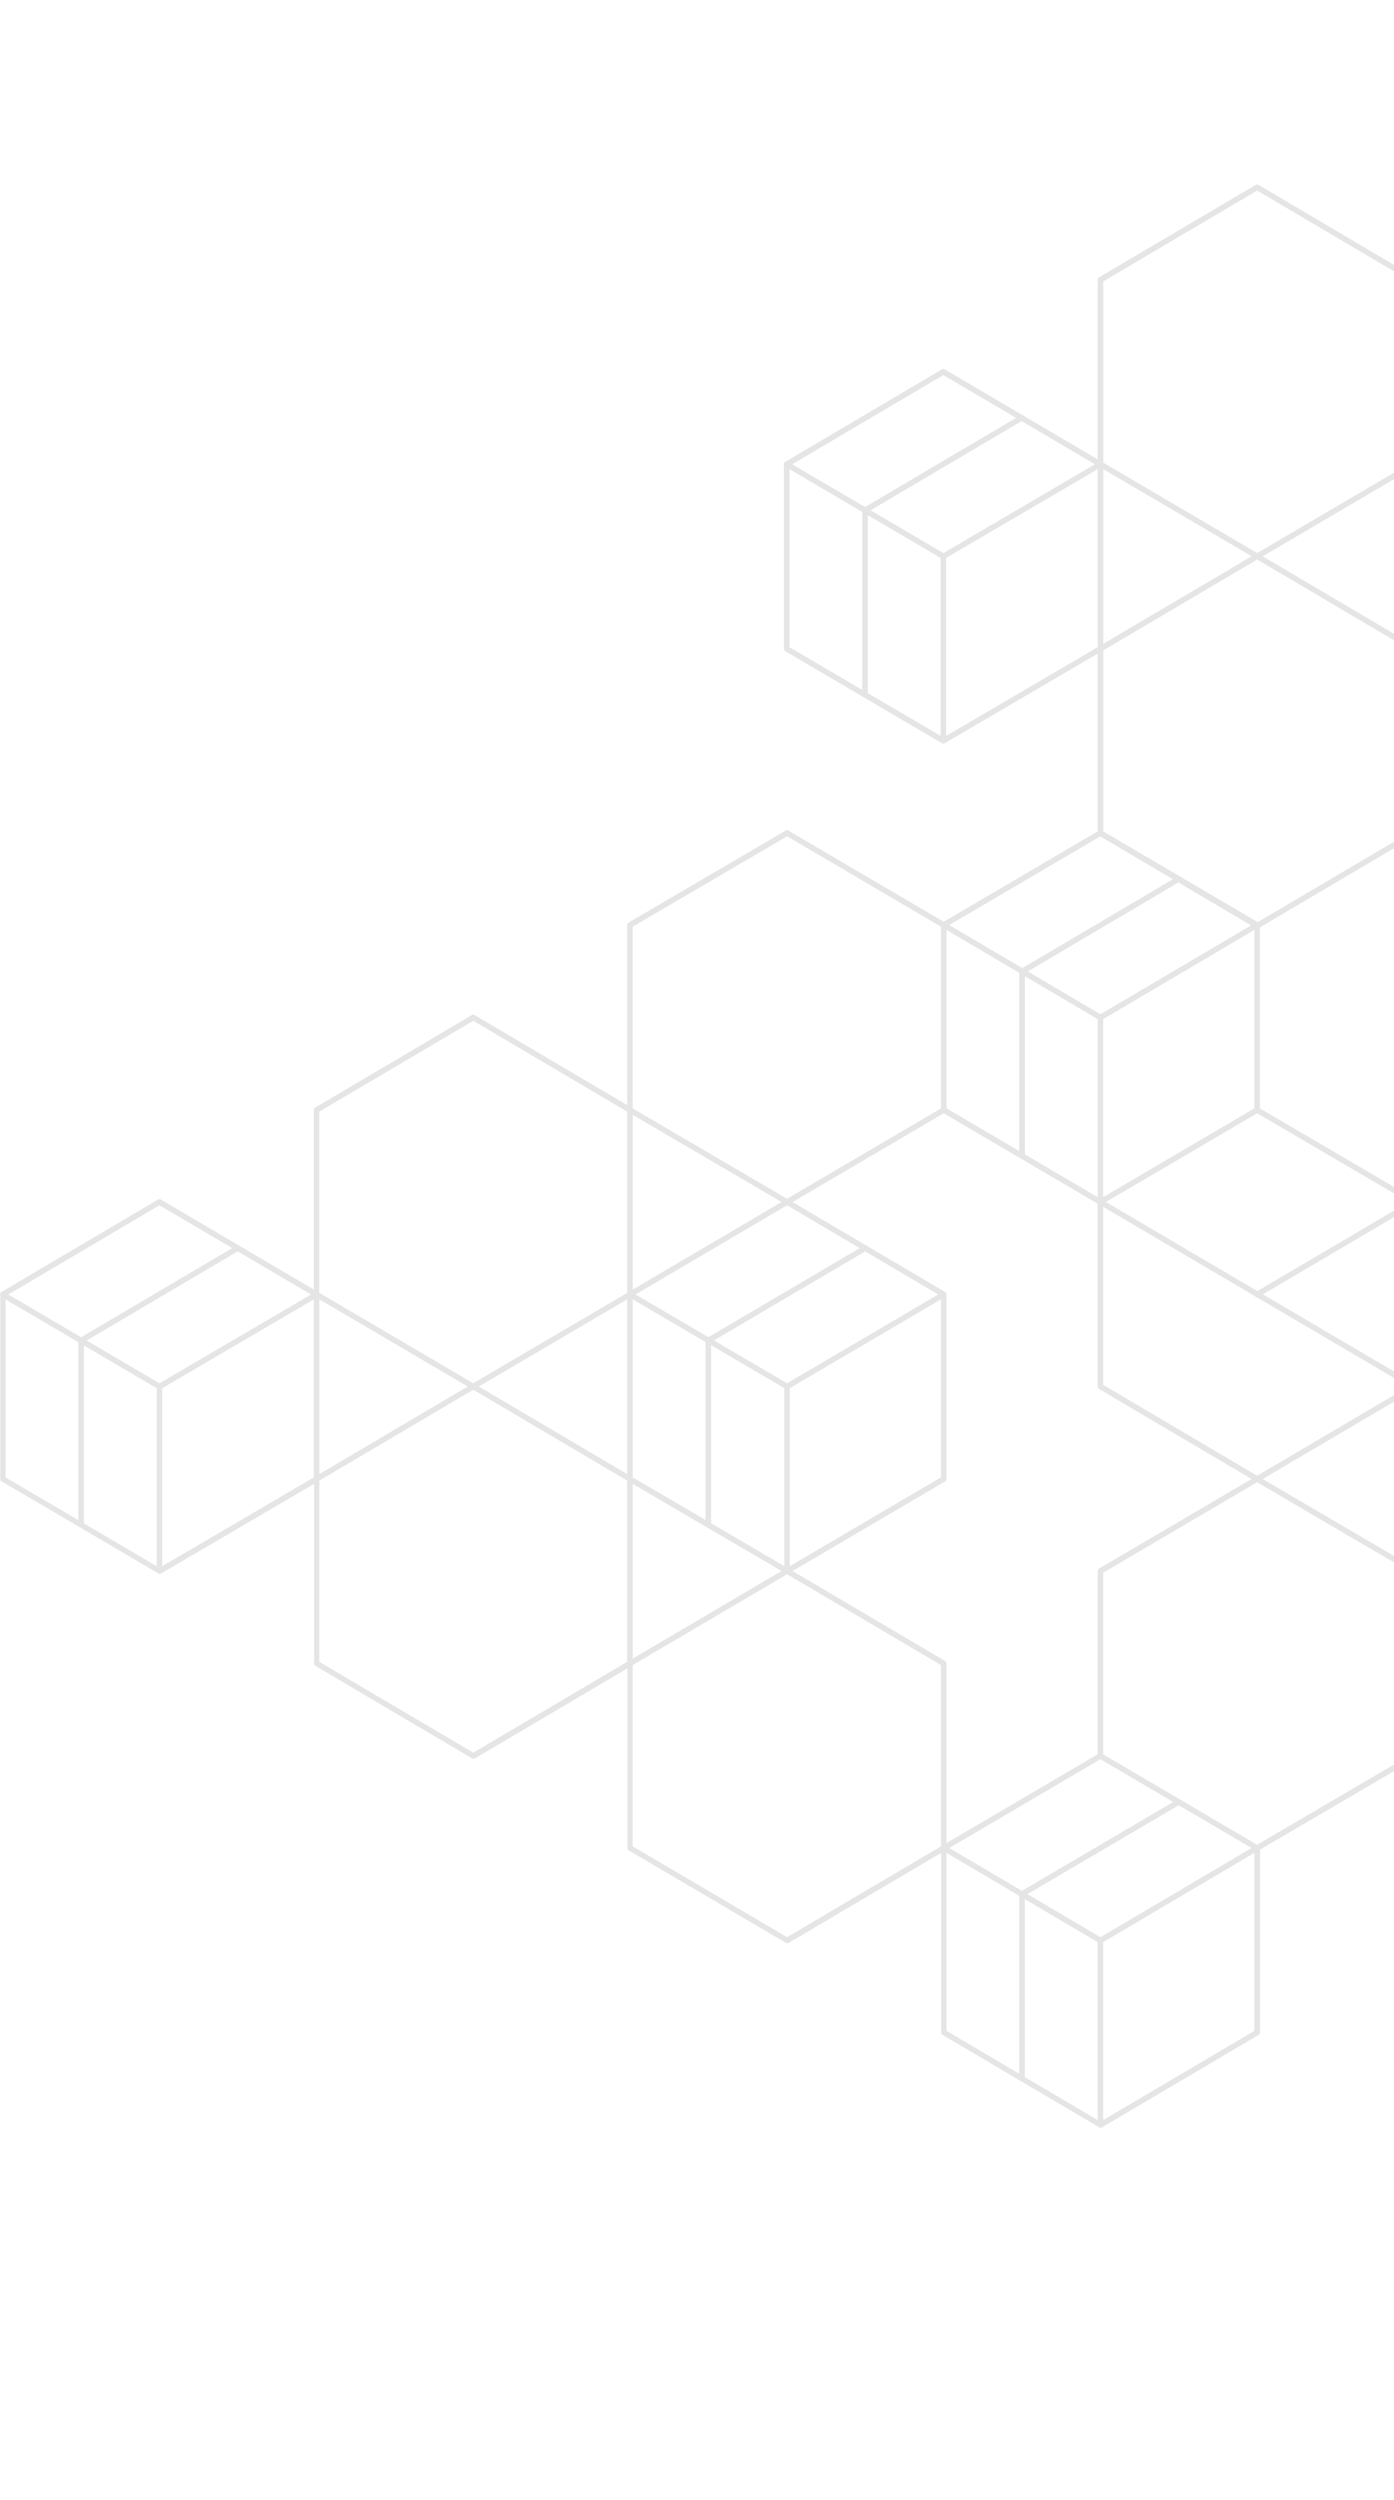 <svg width="387" height="694" viewBox="0 0 387 694" fill="none" xmlns="http://www.w3.org/2000/svg">
<path d="M-0 359.332C-0 359.332 -0 359.321 -0 359.317C-0 359.259 0.007 359.206 0.023 359.152C0.023 359.144 0.023 359.14 0.023 359.132C0.023 359.129 0.026 359.121 0.03 359.117C0.03 359.109 0.034 359.105 0.038 359.098C0.049 359.055 0.068 359.013 0.087 358.975C0.091 358.963 0.094 358.951 0.102 358.94C0.106 358.932 0.113 358.925 0.117 358.917C0.132 358.894 0.147 358.874 0.162 358.851C0.177 358.832 0.193 358.813 0.208 358.794C0.211 358.79 0.215 358.782 0.223 358.778C0.234 358.767 0.249 358.755 0.26 358.744C0.279 358.724 0.302 358.709 0.321 358.69C0.336 358.678 0.347 358.671 0.362 358.663C0.37 358.659 0.374 358.651 0.381 358.647L43.88 332.979C43.88 332.979 43.895 332.971 43.903 332.968C43.925 332.956 43.952 332.945 43.978 332.933C44.001 332.925 44.023 332.914 44.046 332.906C44.069 332.898 44.091 332.894 44.114 332.891C44.14 332.887 44.167 332.879 44.193 332.875C44.216 332.875 44.235 332.875 44.257 332.875C44.284 332.875 44.314 332.875 44.341 332.875C44.363 332.875 44.386 332.883 44.405 332.887C44.431 332.891 44.458 332.898 44.484 332.906C44.503 332.914 44.526 332.921 44.545 332.929C44.571 332.941 44.601 332.952 44.628 332.968C44.635 332.971 44.643 332.971 44.65 332.979L66.231 345.68C66.345 345.715 66.447 345.777 66.537 345.861L87.121 357.974V308.119V308.111C87.121 308.05 87.129 307.992 87.144 307.938C87.148 307.923 87.155 307.904 87.159 307.888C87.171 307.846 87.189 307.804 87.208 307.765C87.216 307.75 87.224 307.73 87.235 307.715C87.261 307.669 87.295 307.626 87.329 307.588C87.333 307.584 87.337 307.576 87.344 307.569C87.386 307.523 87.439 307.488 87.492 307.453C87.495 307.453 87.499 307.446 87.507 307.442L131.005 281.773C131.005 281.773 131.02 281.766 131.028 281.762C131.054 281.747 131.081 281.735 131.107 281.727C131.13 281.72 131.149 281.708 131.171 281.704C131.194 281.697 131.22 281.693 131.243 281.689C131.266 281.685 131.292 281.677 131.315 281.677C131.337 281.677 131.364 281.677 131.387 281.677C131.413 281.677 131.436 281.677 131.458 281.677C131.481 281.677 131.507 281.685 131.53 281.689C131.557 281.693 131.579 281.7 131.602 281.704C131.625 281.712 131.643 281.72 131.666 281.727C131.693 281.739 131.719 281.75 131.745 281.762C131.753 281.766 131.76 281.77 131.768 281.773L174.115 306.764V256.79C174.115 256.79 174.115 256.786 174.115 256.783C174.115 256.775 174.115 256.767 174.115 256.76C174.115 256.706 174.122 256.652 174.134 256.602C174.137 256.582 174.145 256.567 174.149 256.548C174.16 256.505 174.179 256.463 174.198 256.425C174.205 256.409 174.217 256.39 174.224 256.375C174.25 256.328 174.281 256.286 174.319 256.248C174.326 256.24 174.33 256.232 174.334 256.228C174.375 256.186 174.424 256.148 174.477 256.117C174.485 256.113 174.488 256.109 174.492 256.105L218.112 230.56C218.112 230.56 218.127 230.552 218.134 230.549C218.161 230.533 218.187 230.522 218.214 230.514C218.232 230.506 218.255 230.499 218.274 230.491C218.3 230.483 218.327 230.479 218.349 230.472C218.372 230.468 218.395 230.464 218.417 230.46C218.444 230.46 218.467 230.46 218.493 230.46C218.516 230.46 218.542 230.46 218.565 230.46C218.591 230.46 218.614 230.468 218.64 230.472C218.663 230.475 218.689 230.479 218.712 230.487C218.735 230.495 218.754 230.502 218.776 230.51C218.803 230.522 218.829 230.533 218.852 230.545C218.859 230.549 218.867 230.552 218.875 230.556L261.988 255.874L304.735 230.772V181.441L262.263 206.312C262.256 206.316 262.245 206.32 262.237 206.324C262.195 206.347 262.154 206.362 262.112 206.378C262.097 206.381 262.082 206.389 262.063 206.393C262.006 206.408 261.946 206.416 261.886 206.416C261.886 206.416 261.886 206.416 261.882 206.416C261.822 206.416 261.765 206.408 261.712 206.393C261.697 206.389 261.678 206.381 261.663 206.378C261.621 206.362 261.58 206.347 261.538 206.328C261.527 206.324 261.516 206.32 261.508 206.312L218.01 180.767C218.01 180.767 218.002 180.759 217.998 180.755C217.945 180.721 217.892 180.682 217.847 180.636C217.847 180.636 217.843 180.628 217.84 180.625C217.802 180.582 217.768 180.536 217.738 180.49C217.73 180.475 217.723 180.459 217.711 180.444C217.692 180.405 217.673 180.363 217.662 180.317C217.658 180.301 217.651 180.286 217.647 180.267C217.636 180.213 217.624 180.155 217.624 180.093C217.624 180.093 217.624 180.086 217.624 180.082V128.876C217.624 128.876 217.624 128.869 217.624 128.861C217.624 128.803 217.632 128.749 217.647 128.692C217.651 128.676 217.655 128.661 217.662 128.645C217.662 128.645 217.662 128.645 217.662 128.641C217.673 128.599 217.692 128.557 217.711 128.518C217.715 128.507 217.719 128.495 217.726 128.488C217.73 128.48 217.738 128.472 217.741 128.464C217.756 128.441 217.772 128.422 217.787 128.399C217.802 128.38 217.817 128.361 217.832 128.341C217.836 128.337 217.84 128.33 217.844 128.326C217.855 128.314 217.874 128.303 217.885 128.287C217.904 128.272 217.923 128.253 217.942 128.237C217.957 128.226 217.972 128.218 217.991 128.207C217.994 128.207 217.998 128.199 218.006 128.195L261.504 102.527C261.504 102.527 261.519 102.519 261.527 102.515C261.55 102.504 261.576 102.492 261.602 102.481C261.625 102.473 261.648 102.461 261.67 102.454C261.693 102.446 261.716 102.442 261.738 102.438C261.765 102.434 261.791 102.427 261.818 102.427C261.84 102.427 261.863 102.427 261.886 102.427C261.912 102.427 261.939 102.427 261.965 102.427C261.988 102.427 262.01 102.434 262.033 102.438C262.059 102.442 262.086 102.45 262.109 102.457C262.131 102.465 262.15 102.473 262.173 102.481C262.199 102.492 262.226 102.504 262.248 102.515C262.256 102.519 262.263 102.523 262.271 102.527L283.852 115.228C283.965 115.263 284.067 115.324 284.154 115.405L304.738 127.518V77.659C304.738 77.597 304.746 77.536 304.761 77.478C304.761 77.463 304.769 77.447 304.776 77.432C304.791 77.39 304.806 77.344 304.825 77.305C304.833 77.29 304.84 77.274 304.852 77.259C304.878 77.213 304.908 77.17 304.946 77.132C304.953 77.124 304.957 77.12 304.961 77.112C305.003 77.07 305.052 77.032 305.105 76.997C305.112 76.997 305.116 76.989 305.12 76.986L348.618 51.317C348.618 51.317 348.633 51.31 348.641 51.306C348.667 51.29 348.69 51.283 348.716 51.271C348.739 51.263 348.758 51.252 348.781 51.248C348.803 51.24 348.83 51.236 348.852 51.233C348.879 51.229 348.901 51.221 348.928 51.221C348.951 51.221 348.977 51.221 349 51.221C349.022 51.221 349.049 51.221 349.071 51.221C349.098 51.221 349.12 51.229 349.147 51.233C349.17 51.236 349.192 51.24 349.219 51.248C349.241 51.256 349.264 51.263 349.287 51.275C349.313 51.286 349.336 51.294 349.359 51.31C349.366 51.313 349.374 51.317 349.385 51.321L391.731 76.312V26.319C391.731 26.257 391.739 26.196 391.754 26.134C391.758 26.119 391.765 26.103 391.769 26.084C391.781 26.042 391.799 25.999 391.818 25.961C391.826 25.942 391.837 25.926 391.845 25.911C391.871 25.868 391.901 25.826 391.935 25.788C391.943 25.78 391.947 25.772 391.954 25.765C391.996 25.722 392.045 25.684 392.094 25.653C392.102 25.649 392.105 25.641 392.113 25.637L435.747 0.096C435.747 0.096 435.762 0.089 435.77 0.085C435.796 0.073 435.819 0.062 435.845 0.05C435.868 0.042 435.887 0.031 435.91 0.027C435.936 0.019 435.959 0.015 435.985 0.012C436.008 0.008 436.031 0 436.057 0C436.083 0 436.11 0 436.133 0C436.155 0 436.178 0 436.201 0C436.227 0 436.253 0.008 436.28 0.012C436.302 0.015 436.325 0.019 436.348 0.027C436.37 0.035 436.393 0.042 436.42 0.054C436.442 0.065 436.469 0.073 436.491 0.085C436.499 0.089 436.506 0.092 436.514 0.096L479.627 25.414L522.74 0.096C522.74 0.096 522.755 0.089 522.763 0.085C522.786 0.073 522.808 0.062 522.835 0.054C522.858 0.042 522.88 0.035 522.907 0.027C522.929 0.019 522.952 0.015 522.978 0.012C523.005 0.008 523.027 0 523.054 0C523.077 0 523.103 0 523.126 0C523.148 0 523.175 0 523.197 0C523.224 0 523.246 0.008 523.273 0.012C523.296 0.015 523.318 0.019 523.341 0.027C523.364 0.035 523.39 0.046 523.413 0.054C523.435 0.062 523.458 0.073 523.481 0.085C523.488 0.089 523.5 0.092 523.507 0.096L567.006 25.641C567.006 25.641 567.017 25.653 567.025 25.657C567.04 25.664 567.051 25.672 567.066 25.684C567.089 25.699 567.108 25.714 567.126 25.734C567.142 25.745 567.153 25.757 567.168 25.768C567.172 25.772 567.176 25.78 567.183 25.784C567.198 25.799 567.213 25.818 567.228 25.838C567.247 25.861 567.262 25.884 567.277 25.907C567.281 25.915 567.289 25.918 567.293 25.926C567.3 25.938 567.3 25.949 567.308 25.957C567.327 25.995 567.345 26.038 567.357 26.084C567.361 26.099 567.368 26.115 567.372 26.134C567.387 26.192 567.395 26.249 567.395 26.311V77.197L609.48 101.842V51.987C609.48 51.987 609.48 51.983 609.48 51.979C609.48 51.972 609.48 51.964 609.48 51.956C609.48 51.902 609.488 51.852 609.499 51.798C609.503 51.779 609.511 51.76 609.514 51.745C609.526 51.702 609.545 51.664 609.564 51.625C609.571 51.61 609.579 51.59 609.59 51.575C609.616 51.529 609.65 51.483 609.688 51.444C609.692 51.44 609.696 51.437 609.7 51.433C609.745 51.387 609.794 51.348 609.847 51.317C609.851 51.317 609.854 51.31 609.862 51.306L653.36 25.637C653.36 25.637 653.375 25.63 653.387 25.626C653.409 25.614 653.436 25.603 653.458 25.591C653.481 25.584 653.504 25.572 653.527 25.564C653.549 25.557 653.572 25.553 653.598 25.549C653.625 25.545 653.647 25.537 653.674 25.537C653.696 25.537 653.723 25.537 653.746 25.537C653.772 25.537 653.795 25.537 653.817 25.537C653.844 25.537 653.867 25.545 653.893 25.549C653.916 25.553 653.942 25.557 653.965 25.564C653.987 25.572 654.01 25.58 654.029 25.587C654.055 25.599 654.082 25.61 654.104 25.622C654.112 25.626 654.12 25.63 654.127 25.634L697.626 51.302C697.626 51.302 697.633 51.31 697.637 51.313C697.652 51.325 697.671 51.333 697.686 51.344C697.705 51.36 697.724 51.375 697.739 51.39C697.754 51.406 697.773 51.417 697.784 51.433C697.784 51.433 697.784 51.433 697.784 51.437C697.784 51.437 697.788 51.444 697.792 51.444C697.807 51.46 697.822 51.479 697.833 51.498C697.852 51.521 697.867 51.544 697.882 51.568C697.886 51.575 697.894 51.579 697.897 51.587C697.897 51.587 697.897 51.587 697.897 51.59C697.901 51.598 697.905 51.61 697.909 51.617C697.931 51.66 697.947 51.702 697.962 51.748C697.965 51.764 697.973 51.779 697.977 51.794C697.992 51.852 697.999 51.914 697.999 51.979V101.842L740.467 76.97C740.467 76.97 740.486 76.962 740.493 76.959C740.516 76.947 740.539 76.939 740.561 76.928C740.588 76.916 740.61 76.909 740.637 76.901C740.659 76.893 740.678 76.889 740.701 76.885C740.727 76.882 740.754 76.874 740.78 76.87C740.803 76.87 740.826 76.87 740.848 76.87C740.875 76.87 740.901 76.87 740.924 76.87C740.95 76.87 740.973 76.878 740.999 76.882C741.022 76.885 741.045 76.889 741.071 76.897C741.098 76.905 741.12 76.916 741.143 76.924C741.166 76.932 741.188 76.943 741.207 76.955C741.215 76.959 741.226 76.962 741.233 76.966L784.732 102.511C784.732 102.511 784.74 102.519 784.747 102.523C784.762 102.534 784.781 102.542 784.796 102.554C784.815 102.565 784.83 102.581 784.849 102.596C784.864 102.611 784.883 102.623 784.898 102.638C784.898 102.638 784.902 102.646 784.906 102.65C784.906 102.65 784.906 102.65 784.909 102.654C784.925 102.669 784.936 102.685 784.951 102.704C784.97 102.727 784.989 102.754 785.004 102.781C785.008 102.788 785.011 102.792 785.015 102.8C785.023 102.812 785.023 102.823 785.03 102.831C785.053 102.873 785.068 102.916 785.083 102.958C785.083 102.966 785.087 102.969 785.091 102.973C785.091 102.977 785.094 102.981 785.094 102.985C785.094 102.989 785.094 102.996 785.094 103C785.11 103.058 785.117 103.119 785.117 103.181V153.944L827.078 178.704V128.849C827.078 128.784 827.09 128.726 827.101 128.665C827.101 128.649 827.109 128.638 827.116 128.622C827.131 128.576 827.146 128.534 827.169 128.491C827.177 128.476 827.184 128.461 827.192 128.449C827.222 128.399 827.256 128.353 827.294 128.31C827.294 128.31 827.297 128.303 827.301 128.303C827.347 128.257 827.396 128.218 827.449 128.187C827.452 128.187 827.456 128.18 827.464 128.176L871.083 102.508C871.083 102.508 871.098 102.5 871.106 102.496C871.128 102.484 871.155 102.473 871.177 102.461C871.2 102.45 871.223 102.442 871.249 102.434C871.272 102.427 871.291 102.423 871.313 102.419C871.34 102.411 871.37 102.407 871.396 102.404C871.415 102.404 871.438 102.404 871.457 102.404C871.487 102.404 871.514 102.404 871.54 102.404C871.563 102.404 871.582 102.411 871.604 102.415C871.631 102.419 871.657 102.427 871.687 102.434C871.706 102.442 871.729 102.45 871.748 102.457C871.774 102.469 871.801 102.481 871.827 102.492C871.835 102.496 871.842 102.5 871.85 102.504L915.348 128.172C915.348 128.172 915.359 128.18 915.363 128.183C915.378 128.191 915.393 128.203 915.405 128.21C915.424 128.226 915.443 128.241 915.461 128.257C915.477 128.268 915.492 128.28 915.507 128.295C915.511 128.299 915.514 128.307 915.522 128.31C915.537 128.326 915.548 128.341 915.563 128.361C915.582 128.384 915.601 128.411 915.616 128.438C915.616 128.445 915.624 128.449 915.628 128.453C915.635 128.464 915.635 128.476 915.643 128.484C915.665 128.526 915.681 128.568 915.696 128.615C915.699 128.63 915.707 128.645 915.711 128.661C915.726 128.718 915.733 128.78 915.733 128.842V178.696L958.08 153.709C958.08 153.709 958.091 153.705 958.099 153.702C958.129 153.686 958.159 153.671 958.189 153.659C958.205 153.652 958.22 153.648 958.238 153.64C958.269 153.628 958.299 153.625 958.333 153.617C958.352 153.617 958.367 153.609 958.386 153.609C958.416 153.609 958.45 153.609 958.48 153.609C958.499 153.609 958.514 153.609 958.533 153.609C958.563 153.609 958.594 153.617 958.624 153.625C958.643 153.628 958.661 153.632 958.677 153.636C958.703 153.644 958.729 153.655 958.756 153.667C958.775 153.675 958.797 153.686 958.816 153.694C958.824 153.698 958.835 153.702 958.843 153.705L1002.46 179.378C1002.46 179.378 1002.47 179.385 1002.48 179.389C1002.53 179.424 1002.58 179.458 1002.62 179.505C1002.63 179.508 1002.63 179.516 1002.64 179.52C1002.68 179.558 1002.71 179.605 1002.73 179.651C1002.74 179.666 1002.75 179.682 1002.76 179.697C1002.78 179.739 1002.8 179.778 1002.81 179.824C1002.81 179.839 1002.82 179.855 1002.82 179.87C1002.84 179.928 1002.85 179.99 1002.85 180.055V231.268C1002.85 231.33 1002.84 231.392 1002.82 231.453C1002.82 231.468 1002.81 231.484 1002.81 231.499C1002.79 231.542 1002.78 231.584 1002.76 231.626C1002.75 231.642 1002.75 231.657 1002.73 231.672C1002.71 231.719 1002.67 231.761 1002.64 231.803C1002.64 231.807 1002.63 231.815 1002.62 231.819C1002.58 231.865 1002.53 231.9 1002.48 231.934C1002.47 231.934 1002.47 231.942 1002.46 231.946L958.843 257.614C958.843 257.614 958.843 257.614 958.839 257.614C958.809 257.629 958.779 257.641 958.748 257.652C958.654 257.691 958.556 257.718 958.458 257.718C958.382 257.718 958.307 257.703 958.235 257.679C958.178 257.664 958.125 257.641 958.076 257.614L915.73 232.627V281.885L958.612 307.068L1001.73 281.75C1001.73 281.75 1001.74 281.743 1001.75 281.739C1001.77 281.727 1001.8 281.716 1001.82 281.704C1001.84 281.697 1001.87 281.685 1001.89 281.677C1001.91 281.67 1001.93 281.666 1001.96 281.662C1001.99 281.658 1002.01 281.65 1002.04 281.65C1002.06 281.65 1002.08 281.65 1002.11 281.65C1002.13 281.65 1002.16 281.65 1002.18 281.65C1002.21 281.65 1002.23 281.658 1002.25 281.662C1002.28 281.666 1002.3 281.67 1002.32 281.677C1002.35 281.685 1002.37 281.697 1002.39 281.704C1002.42 281.712 1002.44 281.723 1002.46 281.735C1002.47 281.739 1002.48 281.743 1002.49 281.747L1045.99 307.292C1045.99 307.292 1046 307.303 1046.01 307.307C1046.02 307.315 1046.03 307.326 1046.05 307.334C1046.07 307.349 1046.09 307.365 1046.1 307.384C1046.12 307.396 1046.13 307.407 1046.15 307.419C1046.15 307.423 1046.15 307.43 1046.16 307.434C1046.18 307.449 1046.19 307.469 1046.2 307.488C1046.22 307.511 1046.24 307.534 1046.25 307.557C1046.26 307.565 1046.26 307.569 1046.27 307.576C1046.27 307.588 1046.27 307.6 1046.28 307.607C1046.3 307.646 1046.32 307.688 1046.33 307.734C1046.33 307.75 1046.34 307.765 1046.35 307.784C1046.36 307.842 1046.37 307.9 1046.37 307.961V358.848L1088.45 383.492V333.637C1088.45 333.637 1088.45 333.637 1088.45 333.633C1088.45 333.626 1088.45 333.618 1088.45 333.61C1088.45 333.556 1088.46 333.503 1088.47 333.453C1088.48 333.433 1088.48 333.418 1088.49 333.399C1088.5 333.356 1088.52 333.318 1088.54 333.279C1088.54 333.264 1088.55 333.245 1088.56 333.229C1088.59 333.183 1088.62 333.141 1088.66 333.098C1088.66 333.095 1088.67 333.087 1088.67 333.083C1088.71 333.037 1088.76 333.002 1088.82 332.968C1088.82 332.968 1088.82 332.96 1088.83 332.956L1132.33 307.288C1132.33 307.288 1132.35 307.28 1132.36 307.276C1132.38 307.265 1132.4 307.257 1132.42 307.245C1132.45 307.234 1132.47 307.226 1132.5 307.219C1132.52 307.211 1132.55 307.207 1132.57 307.203C1132.59 307.199 1132.62 307.192 1132.65 307.192C1132.67 307.192 1132.7 307.192 1132.72 307.192C1132.74 307.192 1132.77 307.192 1132.79 307.192C1132.82 307.192 1132.84 307.199 1132.87 307.203C1132.89 307.207 1132.91 307.211 1132.93 307.219C1132.96 307.226 1132.98 307.234 1133.01 307.245C1133.03 307.257 1133.06 307.265 1133.08 307.28C1133.09 307.284 1133.09 307.288 1133.1 307.292L1176.6 332.96C1176.6 332.96 1176.61 332.968 1176.62 332.971C1176.64 332.983 1176.65 332.991 1176.67 333.006C1176.69 333.018 1176.7 333.033 1176.72 333.048C1176.73 333.064 1176.75 333.075 1176.77 333.091C1176.77 333.091 1176.77 333.095 1176.77 333.098C1176.77 333.098 1176.77 333.106 1176.78 333.106C1176.79 333.122 1176.8 333.137 1176.81 333.152C1176.83 333.175 1176.85 333.202 1176.87 333.229C1176.87 333.237 1176.88 333.241 1176.88 333.249C1176.88 333.256 1176.89 333.268 1176.89 333.276C1176.91 333.318 1176.93 333.36 1176.94 333.406C1176.95 333.422 1176.95 333.437 1176.96 333.453C1176.97 333.51 1176.98 333.572 1176.98 333.637V383.5L1219.45 358.628C1219.45 358.628 1219.46 358.62 1219.47 358.617C1219.49 358.605 1219.52 358.594 1219.54 358.586C1219.57 358.578 1219.59 358.567 1219.61 358.559C1219.63 358.551 1219.66 358.547 1219.68 358.543C1219.71 358.54 1219.73 358.532 1219.76 358.532C1219.78 358.532 1219.8 358.532 1219.83 358.532C1219.85 358.532 1219.88 358.532 1219.91 358.532C1219.93 358.532 1219.95 358.54 1219.97 358.543C1220 358.547 1220.02 358.555 1220.05 358.563C1220.07 358.57 1220.09 358.578 1220.11 358.586C1220.14 358.597 1220.16 358.609 1220.19 358.62C1220.2 358.624 1220.2 358.628 1220.21 358.632L1263.71 384.177C1263.71 384.177 1263.72 384.185 1263.72 384.189C1263.74 384.2 1263.76 384.208 1263.77 384.219C1263.79 384.231 1263.81 384.246 1263.82 384.262C1263.84 384.277 1263.86 384.289 1263.87 384.304C1263.87 384.304 1263.88 384.312 1263.88 384.316C1263.88 384.316 1263.88 384.32 1263.88 384.32C1263.9 384.335 1263.91 384.35 1263.92 384.366C1263.94 384.389 1263.96 384.416 1263.97 384.443C1263.98 384.45 1263.98 384.454 1263.99 384.462C1263.99 384.473 1263.99 384.485 1264 384.493C1264.02 384.535 1264.04 384.577 1264.05 384.62C1264.05 384.627 1264.06 384.635 1264.06 384.643C1264.06 384.643 1264.06 384.647 1264.06 384.651C1264.06 384.654 1264.06 384.662 1264.06 384.666C1264.08 384.724 1264.09 384.785 1264.09 384.847V435.61L1306.05 460.374V410.519C1306.05 410.453 1306.06 410.396 1306.07 410.334C1306.07 410.319 1306.08 410.307 1306.08 410.292C1306.1 410.246 1306.11 410.199 1306.14 410.157C1306.14 410.142 1306.15 410.13 1306.16 410.115C1306.19 410.065 1306.22 410.015 1306.26 409.972C1306.31 409.926 1306.36 409.888 1306.41 409.853C1306.42 409.853 1306.42 409.845 1306.43 409.841L1350.05 384.173C1350.05 384.173 1350.06 384.166 1350.07 384.162C1350.09 384.15 1350.12 384.139 1350.14 384.127C1350.17 384.119 1350.19 384.108 1350.21 384.1C1350.23 384.092 1350.26 384.089 1350.28 384.085C1350.31 384.081 1350.33 384.073 1350.36 384.073C1350.38 384.073 1350.4 384.073 1350.42 384.073C1350.45 384.073 1350.48 384.073 1350.51 384.073C1350.53 384.073 1350.55 384.081 1350.57 384.085C1350.6 384.089 1350.62 384.096 1350.65 384.104C1350.67 384.112 1350.69 384.119 1350.71 384.127C1350.74 384.139 1350.76 384.15 1350.79 384.166C1350.8 384.169 1350.8 384.173 1350.81 384.177L1394.31 409.845C1394.31 409.845 1394.32 409.853 1394.33 409.857C1394.34 409.865 1394.36 409.876 1394.37 409.884C1394.39 409.899 1394.41 409.915 1394.43 409.934C1394.44 409.945 1394.46 409.957 1394.47 409.972C1394.47 409.976 1394.48 409.984 1394.48 409.988C1394.5 410.003 1394.51 410.022 1394.52 410.038C1394.54 410.061 1394.56 410.088 1394.58 410.111C1394.58 410.119 1394.58 410.122 1394.59 410.13C1394.59 410.142 1394.59 410.153 1394.6 410.161C1394.62 410.203 1394.64 410.246 1394.65 410.292C1394.66 410.307 1394.67 410.323 1394.67 410.338C1394.68 410.396 1394.69 410.457 1394.69 410.519V460.374L1437.04 435.387C1437.04 435.387 1437.05 435.383 1437.06 435.379C1437.09 435.363 1437.11 435.352 1437.14 435.336C1437.16 435.329 1437.18 435.321 1437.2 435.317C1437.23 435.306 1437.26 435.302 1437.29 435.294C1437.31 435.294 1437.33 435.287 1437.34 435.287C1437.38 435.287 1437.41 435.287 1437.44 435.287C1437.46 435.287 1437.48 435.287 1437.49 435.287C1437.53 435.287 1437.56 435.294 1437.59 435.302C1437.6 435.302 1437.62 435.31 1437.64 435.313C1437.67 435.321 1437.69 435.333 1437.72 435.344C1437.74 435.352 1437.76 435.36 1437.78 435.371C1437.79 435.375 1437.8 435.379 1437.81 435.383L1481.47 461.093C1481.47 461.093 1481.48 461.101 1481.48 461.105C1481.53 461.14 1481.58 461.174 1481.63 461.22C1481.63 461.224 1481.64 461.232 1481.64 461.236C1481.68 461.274 1481.71 461.32 1481.74 461.367C1481.75 461.382 1481.75 461.397 1481.76 461.413C1481.78 461.455 1481.8 461.497 1481.82 461.54C1481.82 461.555 1481.83 461.571 1481.83 461.586C1481.85 461.644 1481.86 461.705 1481.86 461.771V512.984C1481.86 513.046 1481.85 513.107 1481.83 513.165C1481.83 513.18 1481.82 513.196 1481.82 513.211C1481.8 513.254 1481.79 513.296 1481.77 513.334C1481.76 513.35 1481.75 513.369 1481.74 513.384C1481.72 513.431 1481.69 513.473 1481.65 513.511C1481.64 513.519 1481.64 513.527 1481.63 513.531C1481.59 513.573 1481.54 513.611 1481.49 513.642C1481.48 513.642 1481.48 513.65 1481.47 513.654L1437.85 539.322C1437.85 539.322 1437.85 539.322 1437.85 539.322C1437.82 539.341 1437.79 539.349 1437.76 539.361C1437.67 539.399 1437.57 539.422 1437.47 539.422C1437.39 539.422 1437.31 539.407 1437.24 539.38C1437.19 539.364 1437.14 539.345 1437.09 539.318L1394.75 514.331V564.186C1394.75 564.247 1394.74 564.309 1394.72 564.367C1394.72 564.382 1394.71 564.398 1394.71 564.417C1394.69 564.459 1394.68 564.502 1394.66 564.54C1394.65 564.555 1394.64 564.575 1394.63 564.59C1394.61 564.632 1394.58 564.675 1394.54 564.713C1394.53 564.721 1394.53 564.729 1394.52 564.736C1394.48 564.779 1394.43 564.813 1394.38 564.848C1394.37 564.852 1394.37 564.859 1394.36 564.863L1350.87 590.532C1350.85 590.539 1350.84 590.539 1350.83 590.547C1350.79 590.57 1350.75 590.585 1350.71 590.601C1350.69 590.605 1350.68 590.612 1350.66 590.612C1350.61 590.628 1350.55 590.635 1350.48 590.635C1350.42 590.635 1350.36 590.628 1350.31 590.612C1350.29 590.612 1350.28 590.605 1350.26 590.601C1350.26 590.601 1350.26 590.601 1350.26 590.601C1350.22 590.589 1350.17 590.57 1350.14 590.551C1350.12 590.543 1350.11 590.543 1350.1 590.535L1306.48 564.863C1306.48 564.863 1306.47 564.856 1306.47 564.852C1306.41 564.817 1306.37 564.782 1306.32 564.736C1306.32 564.736 1306.32 564.729 1306.31 564.725C1306.28 564.682 1306.24 564.636 1306.21 564.586C1306.2 564.571 1306.2 564.555 1306.19 564.544C1306.17 564.502 1306.15 564.459 1306.14 564.413C1306.13 564.398 1306.12 564.382 1306.12 564.371C1306.11 564.313 1306.1 564.251 1306.1 564.186V514.331L1264.14 539.095V589.858C1264.14 589.92 1264.13 589.981 1264.11 590.043C1264.11 590.058 1264.11 590.074 1264.1 590.089C1264.08 590.135 1264.07 590.177 1264.05 590.216C1264.04 590.231 1264.03 590.247 1264.02 590.262C1263.99 590.312 1263.96 590.354 1263.92 590.397C1263.92 590.397 1263.91 590.405 1263.91 590.408C1263.86 590.455 1263.82 590.493 1263.76 590.524C1263.76 590.524 1263.75 590.532 1263.75 590.535L1220.63 615.853V666.616C1220.63 666.678 1220.63 666.74 1220.61 666.801C1220.61 666.817 1220.6 666.832 1220.6 666.847C1220.58 666.894 1220.57 666.936 1220.55 666.974C1220.54 666.99 1220.53 667.009 1220.52 667.024C1220.49 667.071 1220.46 667.113 1220.43 667.151C1220.42 667.159 1220.42 667.167 1220.41 667.171C1220.37 667.217 1220.32 667.251 1220.26 667.286C1220.26 667.286 1220.26 667.294 1220.25 667.298L1176.63 692.97C1176.63 692.97 1176.63 692.97 1176.63 692.97C1176.62 692.974 1176.61 692.977 1176.6 692.981C1176.56 693.004 1176.52 693.02 1176.47 693.035C1176.46 693.039 1176.44 693.047 1176.42 693.051C1176.37 693.066 1176.3 693.074 1176.24 693.074C1176.18 693.074 1176.12 693.066 1176.07 693.051C1176.05 693.051 1176.04 693.043 1176.02 693.035C1175.98 693.02 1175.93 693.004 1175.89 692.981C1175.88 692.977 1175.87 692.974 1175.86 692.966L1154.38 680.288C1154.19 680.257 1154.02 680.153 1153.9 680.007L1132.36 667.298C1132.36 667.298 1132.35 667.29 1132.35 667.286C1132.3 667.255 1132.25 667.217 1132.21 667.175C1132.2 667.167 1132.19 667.159 1132.19 667.151C1132.15 667.113 1132.12 667.075 1132.1 667.028C1132.08 667.013 1132.08 666.994 1132.07 666.978C1132.05 666.94 1132.04 666.897 1132.02 666.855C1132.02 666.84 1132.01 666.824 1132.01 666.805C1131.99 666.747 1131.98 666.686 1131.98 666.624V615.861L1088.87 590.543C1088.87 590.543 1088.86 590.535 1088.85 590.532C1088.8 590.497 1088.75 590.462 1088.71 590.416C1088.7 590.412 1088.7 590.408 1088.7 590.405C1088.66 590.366 1088.62 590.32 1088.6 590.27C1088.59 590.254 1088.58 590.239 1088.57 590.22C1088.55 590.181 1088.53 590.139 1088.52 590.097C1088.52 590.081 1088.51 590.062 1088.51 590.047C1088.5 589.993 1088.49 589.939 1088.48 589.885C1088.48 589.877 1088.48 589.87 1088.48 589.866C1088.48 589.866 1088.48 589.866 1088.48 589.862V540.007L1046.4 564.652V615.411C1046.4 615.472 1046.39 615.534 1046.38 615.592C1046.37 615.611 1046.36 615.626 1046.36 615.642C1046.35 615.684 1046.33 615.723 1046.31 615.761C1046.3 615.78 1046.29 615.796 1046.29 615.815C1046.26 615.857 1046.23 615.896 1046.2 615.934C1046.19 615.942 1046.18 615.953 1046.18 615.961C1046.13 616.004 1046.09 616.042 1046.04 616.073C1046.03 616.077 1046.02 616.084 1046.02 616.088L1002.52 641.756C1002.51 641.76 1002.5 641.764 1002.49 641.772C1002.45 641.791 1002.41 641.81 1002.36 641.826C1002.35 641.83 1002.33 641.837 1002.31 641.841C1002.26 641.857 1002.2 641.864 1002.14 641.864C1002.14 641.864 1002.14 641.864 1002.14 641.864C1002.08 641.864 1002.02 641.857 1001.96 641.841C1001.94 641.837 1001.93 641.83 1001.91 641.826C1001.87 641.814 1001.83 641.795 1001.79 641.776C1001.78 641.768 1001.76 641.764 1001.75 641.76L980.269 629.082C980.076 629.051 979.914 628.947 979.797 628.801L958.257 616.088C958.257 616.088 958.246 616.081 958.242 616.077C958.189 616.046 958.144 616.007 958.099 615.965C958.091 615.957 958.084 615.946 958.076 615.938C958.042 615.904 958.016 615.861 957.989 615.823C957.978 615.803 957.97 615.788 957.959 615.769C957.94 615.73 957.925 615.692 957.91 615.649C957.906 615.63 957.899 615.615 957.895 615.599C957.88 615.542 957.872 615.48 957.872 615.419V565.564L915.526 590.551C915.477 590.582 915.42 590.601 915.363 590.62C915.292 590.643 915.216 590.659 915.14 590.659C915.065 590.659 914.989 590.643 914.914 590.62C914.861 590.605 914.808 590.585 914.759 590.555L871.14 564.883C871.14 564.883 871.128 564.875 871.125 564.871C871.072 564.84 871.023 564.802 870.981 564.759C870.973 564.752 870.97 564.744 870.962 564.736C870.928 564.698 870.898 564.655 870.871 564.613C870.86 564.598 870.853 564.578 870.845 564.563C870.826 564.525 870.807 564.482 870.796 564.436C870.792 564.421 870.785 564.405 870.781 564.39C870.766 564.332 870.758 564.271 870.758 564.209V514.354L828.415 539.341C828.415 539.341 828.415 539.341 828.412 539.341C828.374 539.364 828.336 539.376 828.295 539.391C828.208 539.426 828.121 539.445 828.03 539.445C827.955 539.445 827.879 539.43 827.807 539.407C827.751 539.391 827.698 539.368 827.649 539.338L784.15 513.669C784.15 513.669 784.139 513.658 784.131 513.654C784.082 513.623 784.033 513.585 783.992 513.542C783.984 513.534 783.977 513.523 783.969 513.515C783.935 513.481 783.909 513.438 783.882 513.396C783.871 513.377 783.863 513.361 783.852 513.342C783.833 513.304 783.818 513.265 783.803 513.223C783.799 513.207 783.792 513.188 783.788 513.173C783.773 513.115 783.765 513.053 783.765 512.992V463.133L770.678 470.796L741.245 488.116C741.196 488.143 741.143 488.166 741.09 488.182C741.014 488.205 740.939 488.22 740.863 488.22C740.773 488.22 740.682 488.197 740.595 488.163C740.557 488.147 740.52 488.136 740.482 488.116C740.482 488.116 740.482 488.116 740.478 488.116L698.135 463.129V512.984C698.135 513.046 698.128 513.107 698.113 513.165C698.109 513.18 698.101 513.196 698.098 513.211C698.083 513.254 698.067 513.296 698.049 513.334C698.041 513.35 698.03 513.369 698.022 513.384C697.996 513.431 697.965 513.469 697.931 513.508C697.924 513.515 697.92 513.523 697.913 513.531C697.871 513.573 697.822 513.611 697.769 513.642C697.761 513.646 697.758 513.65 697.754 513.654L654.255 539.322C654.244 539.33 654.233 539.33 654.221 539.338C654.184 539.357 654.142 539.372 654.101 539.387C654.086 539.391 654.067 539.399 654.052 539.403C653.995 539.418 653.938 539.426 653.874 539.426C653.814 539.426 653.757 539.418 653.7 539.403C653.685 539.399 653.666 539.391 653.651 539.387C653.61 539.376 653.572 539.357 653.534 539.338C653.523 539.33 653.511 539.33 653.5 539.322L609.881 513.654C609.881 513.654 609.869 513.646 609.866 513.642C609.813 513.611 609.764 513.573 609.722 513.527C609.715 513.519 609.711 513.511 609.703 513.504C609.669 513.465 609.639 513.427 609.613 513.381C609.601 513.361 609.594 513.346 609.582 513.327C609.564 513.288 609.548 513.25 609.537 513.211C609.53 513.192 609.526 513.173 609.518 513.153C609.507 513.103 609.499 513.05 609.499 512.996C609.499 512.988 609.499 512.98 609.499 512.973C609.499 512.973 609.499 512.973 609.499 512.969V463.118L567.538 487.882V538.645C567.538 538.706 567.531 538.768 567.515 538.829C567.515 538.845 567.508 538.86 567.5 538.876C567.485 538.918 567.47 538.96 567.451 539.003C567.444 539.018 567.432 539.037 567.425 539.053C567.398 539.095 567.368 539.137 567.334 539.172C567.327 539.18 567.319 539.191 567.312 539.199C567.27 539.241 567.221 539.276 567.172 539.31C567.164 539.314 567.16 539.322 567.153 539.326L524.04 564.644V615.395C524.04 615.395 524.04 615.399 524.04 615.403C524.04 615.411 524.04 615.419 524.04 615.422C524.04 615.476 524.032 615.53 524.021 615.584C524.017 615.603 524.009 615.619 524.006 615.638C523.994 615.68 523.975 615.723 523.957 615.761C523.949 615.776 523.941 615.796 523.93 615.811C523.904 615.857 523.87 615.903 523.832 615.942C523.828 615.946 523.824 615.953 523.821 615.957C523.775 616.004 523.726 616.042 523.673 616.073C523.669 616.073 523.666 616.081 523.658 616.084L480.039 641.753C480.028 641.756 480.02 641.76 480.009 641.764C479.971 641.783 479.929 641.803 479.884 641.814C479.869 641.818 479.854 641.826 479.835 641.83C479.778 641.845 479.722 641.853 479.661 641.853C479.601 641.853 479.544 641.845 479.487 641.83C479.472 641.826 479.457 641.818 479.438 641.814C479.393 641.799 479.352 641.783 479.314 641.764C479.302 641.76 479.291 641.756 479.284 641.749L457.797 629.071C457.608 629.04 457.442 628.94 457.325 628.793L435.785 616.081C435.785 616.081 435.778 616.073 435.77 616.069C435.717 616.034 435.668 616 435.623 615.953C435.619 615.95 435.615 615.946 435.611 615.938C435.573 615.9 435.543 615.853 435.513 615.807C435.505 615.792 435.494 615.776 435.487 615.761C435.468 615.723 435.449 615.68 435.438 615.634C435.434 615.619 435.426 615.603 435.422 615.584C435.411 615.53 435.4 615.472 435.4 615.411C435.4 615.411 435.4 615.403 435.4 615.399V564.644L392.287 539.326C392.287 539.326 392.275 539.314 392.268 539.31C392.215 539.28 392.17 539.241 392.124 539.199C392.117 539.191 392.113 539.184 392.109 539.18C392.075 539.141 392.041 539.099 392.015 539.053C392.007 539.037 391.996 539.022 391.988 539.006C391.966 538.964 391.95 538.922 391.935 538.876C391.932 538.86 391.924 538.845 391.92 538.829C391.905 538.772 391.898 538.71 391.898 538.645V488.782L349.812 513.427V564.182C349.812 564.186 349.812 564.19 349.812 564.194C349.812 564.251 349.804 564.309 349.789 564.363C349.785 564.382 349.778 564.398 349.774 564.413C349.763 564.455 349.744 564.498 349.725 564.536C349.717 564.552 349.71 564.571 349.698 564.586C349.672 564.632 349.642 564.675 349.604 564.713C349.6 564.721 349.596 564.725 349.589 564.732C349.547 564.775 349.498 564.813 349.445 564.844C349.438 564.848 349.434 564.856 349.427 564.859L305.928 590.528C305.917 590.535 305.905 590.535 305.894 590.543C305.856 590.562 305.815 590.582 305.773 590.593C305.758 590.597 305.739 590.605 305.724 590.609C305.667 590.624 305.611 590.632 305.55 590.632C305.49 590.632 305.433 590.624 305.377 590.609C305.362 590.605 305.343 590.597 305.328 590.593C305.286 590.582 305.244 590.562 305.207 590.543C305.195 590.539 305.184 590.535 305.173 590.528L283.686 577.849C283.497 577.819 283.331 577.715 283.214 577.572L261.674 564.859C261.674 564.859 261.663 564.852 261.655 564.844C261.602 564.813 261.553 564.775 261.512 564.732C261.504 564.725 261.5 564.717 261.497 564.713C261.463 564.675 261.432 564.632 261.406 564.59C261.395 564.575 261.387 564.555 261.38 564.54C261.361 564.502 261.346 564.459 261.33 564.417C261.327 564.398 261.319 564.382 261.315 564.363C261.304 564.309 261.293 564.251 261.293 564.194C261.293 564.194 261.293 564.186 261.293 564.182V514.331L218.95 539.318C218.908 539.341 218.867 539.357 218.825 539.372C218.742 539.403 218.655 539.422 218.572 539.422C218.489 539.422 218.41 539.403 218.331 539.376C218.285 539.361 218.236 539.345 218.195 539.318L174.575 513.65C174.575 513.65 174.564 513.642 174.56 513.638C174.507 513.608 174.458 513.569 174.417 513.527C174.409 513.519 174.402 513.508 174.394 513.5C174.36 513.461 174.334 513.423 174.307 513.381C174.296 513.361 174.288 513.346 174.277 513.327C174.258 513.288 174.243 513.25 174.232 513.211C174.224 513.192 174.22 513.173 174.213 513.153C174.201 513.103 174.194 513.05 174.194 512.996C174.194 512.988 174.194 512.98 174.194 512.973C174.194 512.973 174.194 512.969 174.194 512.965V463.114L131.847 488.105C131.806 488.128 131.764 488.143 131.719 488.159C131.636 488.19 131.549 488.209 131.466 488.209C131.387 488.209 131.307 488.19 131.228 488.166C131.179 488.151 131.13 488.132 131.084 488.105L87.586 462.437C87.586 462.437 87.575 462.429 87.571 462.425C87.518 462.394 87.469 462.356 87.427 462.313C87.42 462.306 87.416 462.298 87.408 462.29C87.374 462.252 87.344 462.213 87.318 462.167C87.306 462.148 87.299 462.133 87.291 462.113C87.272 462.075 87.257 462.036 87.246 461.994C87.239 461.975 87.235 461.959 87.231 461.94C87.22 461.886 87.212 461.828 87.208 461.771C87.208 461.767 87.208 461.763 87.208 461.759V411.901L44.737 436.768C44.726 436.772 44.718 436.776 44.707 436.784C44.665 436.807 44.624 436.822 44.579 436.838C44.563 436.841 44.548 436.849 44.533 436.853C44.477 436.868 44.416 436.876 44.356 436.876C44.295 436.876 44.235 436.868 44.178 436.853C44.167 436.853 44.159 436.849 44.148 436.845C44.144 436.845 44.14 436.841 44.133 436.838C44.087 436.822 44.046 436.807 44.005 436.784C43.993 436.78 43.986 436.776 43.974 436.768L0.476 411.223C0.476 411.223 0.464 411.216 0.461 411.212C0.408 411.177 0.359 411.142 0.317 411.096C0.313 411.092 0.31 411.085 0.302 411.081C0.264 411.042 0.234 410.996 0.208 410.95C0.196 410.935 0.189 410.919 0.181 410.9C0.162 410.861 0.143 410.819 0.132 410.777C0.128 410.761 0.121 410.742 0.117 410.727C0.106 410.673 0.098 410.615 0.094 410.557C0.094 410.554 0.094 410.55 0.094 410.546V359.34L-0 359.332ZM131.383 486.523L174.111 461.305V410.992L131.383 385.774L88.655 410.992V461.305L131.383 486.519V486.523ZM218.501 537.736L261.232 512.522V462.21L218.501 436.992L175.648 462.21V512.518L218.501 537.736ZM262.766 563.736L282.98 575.663V526.259L262.766 514.331V563.736ZM393.382 538.19L413.596 550.06V500.652L393.382 488.782V538.19ZM436.88 614.949L457.094 626.877V577.472L436.88 565.545V614.949ZM610.995 512.522L631.33 524.488V475.08L610.995 463.114V512.522ZM828.008 537.748L870.736 512.534V462.221L828.008 437.003L785.28 462.221V512.534L828.008 537.752V537.748ZM915.125 588.961L957.857 563.743V513.431L915.129 488.213L872.276 513.431V563.739L915.129 588.957L915.125 588.961ZM959.39 614.957L979.604 626.884V577.48L959.39 565.552V614.957ZM1090.01 589.411L1110.22 601.281V551.873L1090.01 540.003V589.411ZM1307.62 563.743L1327.95 575.709V526.301L1307.62 514.335V563.743ZM1437.47 537.748L1480.32 512.53V462.221L1437.47 437.003L1394.73 462.221V512.534L1437.47 537.752V537.748ZM1350.47 385.79L1307.62 411.008V460.451L1392.43 410.554L1350.47 385.79ZM1241.6 373.015L1199.56 397.706L1219.85 409.649L1261.81 384.885L1241.6 373.015ZM1219.85 360.245L1177.77 384.885L1198.02 396.801L1240.06 372.111L1219.85 360.241V360.245ZM1132.73 308.908L1090.01 334.122V383.523L1174.7 333.668L1132.73 308.904V308.908ZM1023.87 296.138L981.957 320.871L1002.12 332.771L1044.08 308.008L1023.87 296.138ZM1002.12 283.367L960.157 308.008L980.424 319.966L1022.33 295.233L1002.12 283.363V283.367ZM958.469 256.071L1001.32 230.853V180.544L958.469 155.326L915.737 180.544V230.857L958.469 256.074V256.071ZM871.472 104.113L828.619 129.33V178.773L913.437 128.876L871.472 104.113ZM762.607 91.338L720.563 116.029L740.86 127.972L782.821 103.208L762.607 91.338ZM740.86 78.567L698.777 103.212L719.025 115.128L761.07 90.437L740.86 78.567ZM653.742 27.231L611.014 52.445V101.846L695.707 51.995L653.742 27.231ZM544.877 14.46L502.965 39.193L523.129 51.094L565.091 26.33L544.877 14.46ZM523.126 1.69L481.164 26.33L501.431 38.289L543.34 13.556L523.126 1.686V1.69ZM436.129 1.69L393.276 26.784V77.216L436.129 102.311L478.86 77.216V26.773L436.129 1.678V1.69ZM349.011 52.903L306.283 78.121V128.43L349.011 153.521L391.739 128.426V78.117L349.011 52.899V52.903ZM283.618 116.902L241.679 141.655L261.893 153.525L303.975 128.88L283.622 116.902H283.618ZM261.893 104.116L219.928 128.88L240.142 140.75L282.084 115.998L261.893 104.116ZM218.501 232.146L175.648 257.241V307.673L218.501 332.767L261.232 307.673V257.237L218.504 232.142L218.501 232.146ZM131.383 283.359L88.655 308.577V358.886L131.383 383.981L174.111 358.886V308.577L131.383 283.359ZM65.993 347.359L24.055 372.111L44.269 383.981L86.351 359.336L65.997 347.359H65.993ZM44.269 334.573L2.308 359.336L22.521 371.206L64.464 346.454L44.273 334.573H44.269ZM305.497 537.744L347.459 512.98L327.245 501.11L285.231 525.785L305.497 537.744ZM283.697 524.877L325.708 500.206L305.497 488.336L263.536 512.98L283.697 524.877ZM262.384 461.086C262.384 461.086 262.392 461.093 262.399 461.097C262.452 461.132 262.501 461.166 262.547 461.213C262.55 461.217 262.554 461.224 262.558 461.228C262.596 461.267 262.626 461.313 262.652 461.359C262.66 461.374 262.671 461.39 262.679 461.405C262.698 461.444 262.717 461.486 262.728 461.532C262.732 461.548 262.739 461.563 262.743 461.578C262.758 461.636 262.766 461.698 262.766 461.759V511.618L304.727 486.977V436.095C304.727 436.095 304.727 436.087 304.727 436.083C304.727 436.022 304.734 435.968 304.75 435.91C304.753 435.895 304.761 435.879 304.765 435.864C304.78 435.822 304.795 435.779 304.814 435.737C304.821 435.721 304.829 435.706 304.84 435.691C304.867 435.645 304.901 435.602 304.935 435.56C304.938 435.556 304.942 435.548 304.95 435.544C304.991 435.502 305.04 435.464 305.093 435.429C305.101 435.429 305.105 435.421 305.109 435.417L347.455 410.55L305.109 385.559C305.109 385.559 305.097 385.551 305.093 385.547C305.04 385.513 304.991 385.478 304.946 385.432C304.942 385.428 304.938 385.42 304.931 385.416C304.893 385.378 304.863 385.336 304.836 385.289C304.825 385.274 304.818 385.255 304.81 385.239C304.791 385.201 304.776 385.159 304.761 385.116C304.757 385.101 304.75 385.082 304.746 385.066C304.734 385.012 304.727 384.955 304.723 384.897C304.723 384.893 304.723 384.889 304.723 384.885V334.126L261.995 309.031L220.034 333.672L240.373 345.673C240.554 345.704 240.724 345.8 240.845 345.95L262.384 358.659C262.384 358.659 262.396 358.671 262.403 358.674C262.418 358.682 262.43 358.69 262.445 358.701C262.467 358.717 262.486 358.736 262.509 358.755C262.52 358.767 262.535 358.774 262.547 358.786C262.55 358.79 262.554 358.797 262.558 358.801C262.573 358.821 262.588 358.84 262.603 358.859C262.619 358.878 262.634 358.901 262.649 358.924C262.652 358.932 262.66 358.94 262.664 358.948C262.671 358.959 262.671 358.971 262.679 358.978C262.698 359.017 262.717 359.059 262.728 359.105C262.732 359.121 262.739 359.136 262.743 359.152C262.758 359.209 262.766 359.271 262.766 359.332V410.546C262.766 410.607 262.758 410.669 262.743 410.731C262.739 410.746 262.732 410.761 262.728 410.777C262.713 410.819 262.698 410.861 262.679 410.904C262.671 410.919 262.664 410.935 262.652 410.95C262.626 410.996 262.592 411.039 262.558 411.081C262.554 411.085 262.55 411.092 262.543 411.096C262.501 411.139 262.452 411.177 262.399 411.212C262.392 411.212 262.388 411.219 262.384 411.223L220.038 436.091L262.384 461.082V461.086ZM479.612 588.954L521.694 564.19L501.454 552.339L459.451 577.057L479.612 588.954ZM457.918 576.152L499.917 551.438L479.616 539.549L437.651 564.194L457.918 576.152ZM436.884 513.427V562.835L478.845 538.194V488.786L436.884 513.427ZM436.117 512.072L478.079 487.431L457.812 475.473L415.904 500.206L436.117 512.076V512.072ZM414.366 499.301L456.279 474.568L436.114 462.671L394.152 487.435L414.366 499.305V499.301ZM393 435.414C393 435.414 393.012 435.425 393.019 435.429C393.072 435.46 393.121 435.498 393.163 435.541C393.167 435.544 393.174 435.552 393.178 435.56C393.216 435.598 393.246 435.641 393.272 435.687C393.284 435.702 393.291 435.718 393.299 435.737C393.318 435.775 393.337 435.818 393.348 435.86C393.352 435.875 393.359 435.891 393.363 435.91C393.374 435.964 393.386 436.022 393.386 436.083C393.386 436.083 393.386 436.091 393.386 436.095V486.073L435.732 461.082C435.732 461.082 435.747 461.074 435.755 461.07C435.781 461.055 435.808 461.043 435.834 461.032C435.857 461.024 435.876 461.013 435.898 461.009C435.921 461.001 435.948 460.997 435.97 460.993C435.997 460.989 436.019 460.982 436.046 460.982C436.068 460.982 436.091 460.982 436.114 460.982C436.14 460.982 436.167 460.982 436.193 460.982C436.216 460.982 436.238 460.989 436.261 460.993C436.287 460.997 436.314 461.005 436.34 461.013C436.359 461.02 436.378 461.028 436.397 461.036C436.427 461.047 436.457 461.059 436.484 461.078C436.491 461.078 436.495 461.082 436.503 461.086L457.989 473.764C458.171 473.795 458.341 473.891 458.461 474.045L479.616 486.531L521.698 461.767L392.585 385.809L350.537 410.554L393 435.421V435.414ZM653.848 486.527L695.813 461.763L675.648 449.862L633.551 474.584L653.848 486.527ZM1002.12 588.965L1044.08 564.201L1023.87 552.331L981.855 577.007L1002.12 588.965ZM980.322 576.098L1022.33 551.427L1002.12 539.557L960.161 564.201L980.322 576.098ZM959.009 512.307C959.009 512.307 959.017 512.314 959.024 512.318C959.077 512.353 959.126 512.388 959.171 512.434C959.175 512.438 959.179 512.445 959.187 512.453C959.224 512.491 959.254 512.534 959.281 512.58C959.288 512.595 959.3 512.611 959.307 512.626C959.326 512.669 959.345 512.711 959.356 512.753C959.36 512.769 959.368 512.784 959.372 512.799C959.387 512.857 959.394 512.919 959.394 512.984V562.843L1001.36 538.198V487.316C1001.36 487.312 1001.36 487.308 1001.36 487.304C1001.36 487.247 1001.36 487.189 1001.38 487.135C1001.38 487.116 1001.39 487.1 1001.39 487.085C1001.4 487.043 1001.42 487 1001.44 486.962C1001.45 486.943 1001.46 486.927 1001.47 486.912C1001.5 486.869 1001.53 486.831 1001.56 486.792C1001.56 486.785 1001.57 486.773 1001.58 486.762C1001.62 486.719 1001.67 486.685 1001.71 486.654C1001.72 486.65 1001.73 486.642 1001.74 486.638L1044.08 461.771L1001.74 436.78C1001.74 436.78 1001.73 436.772 1001.72 436.768C1001.67 436.734 1001.62 436.699 1001.57 436.653C1001.57 436.649 1001.57 436.641 1001.56 436.637C1001.52 436.599 1001.49 436.553 1001.47 436.507C1001.45 436.491 1001.45 436.476 1001.44 436.457C1001.42 436.418 1001.4 436.376 1001.39 436.333C1001.39 436.318 1001.38 436.299 1001.37 436.283C1001.36 436.23 1001.35 436.172 1001.35 436.114C1001.35 436.114 1001.35 436.106 1001.35 436.103V385.347L958.624 360.252L916.662 384.897L936.997 396.898C937.179 396.928 937.349 397.025 937.469 397.179L959.009 409.888C959.009 409.888 959.02 409.895 959.024 409.899C959.039 409.907 959.054 409.919 959.066 409.926C959.088 409.942 959.107 409.961 959.13 409.98C959.141 409.992 959.156 409.999 959.168 410.015C959.171 410.019 959.175 410.026 959.179 410.03C959.194 410.049 959.209 410.069 959.224 410.088C959.239 410.111 959.258 410.13 959.273 410.157C959.277 410.165 959.285 410.169 959.289 410.176C959.296 410.188 959.296 410.199 959.304 410.211C959.322 410.25 959.341 410.292 959.353 410.338C959.353 410.346 959.36 410.353 959.36 410.361V410.369C959.36 410.373 959.36 410.38 959.36 410.384C959.375 410.442 959.383 410.504 959.383 410.565V461.778C959.383 461.84 959.375 461.902 959.36 461.963C959.36 461.979 959.353 461.994 959.345 462.009C959.33 462.056 959.315 462.098 959.292 462.14C959.285 462.156 959.277 462.171 959.27 462.183C959.239 462.233 959.205 462.279 959.168 462.321C959.168 462.321 959.164 462.329 959.16 462.329C959.115 462.375 959.066 462.414 959.013 462.444C959.009 462.444 959.005 462.452 958.998 462.456L916.651 487.324L958.998 512.314L959.009 512.307ZM1176.23 640.178L1218.32 615.415L1198.07 603.564L1156.07 628.281L1176.23 640.178ZM1154.54 627.373L1196.54 602.659L1176.24 590.77L1134.28 615.415L1154.54 627.373H1154.54ZM1175.47 589.415V540.007L1133.51 564.652V614.06L1175.47 589.415ZM1132.74 563.297L1174.7 538.652L1154.43 526.694L1112.52 551.427L1132.74 563.297ZM1110.99 550.522L1152.9 525.789L1132.73 513.889L1090.77 538.652L1110.99 550.522ZM1089.62 486.638C1089.62 486.638 1089.63 486.65 1089.64 486.654C1089.69 486.685 1089.74 486.723 1089.78 486.765C1089.79 486.769 1089.79 486.777 1089.8 486.781C1089.83 486.819 1089.86 486.866 1089.89 486.912C1089.9 486.927 1089.91 486.943 1089.92 486.962C1089.94 487 1089.95 487.043 1089.97 487.085C1089.97 487.104 1089.98 487.12 1089.98 487.139C1090 487.189 1090 487.243 1090 487.297C1090 487.304 1090 487.312 1090 487.32C1090 487.32 1090 487.32 1090 487.324V537.301L1132.35 512.311C1132.35 512.311 1132.36 512.303 1132.37 512.299C1132.39 512.287 1132.42 512.276 1132.44 512.268C1132.47 512.257 1132.49 512.249 1132.52 512.241C1132.54 512.234 1132.56 512.23 1132.58 512.226C1132.61 512.222 1132.63 512.214 1132.66 512.211C1132.68 512.211 1132.7 512.211 1132.73 512.211C1132.75 512.211 1132.78 512.211 1132.81 512.211C1132.83 512.211 1132.85 512.218 1132.87 512.222C1132.9 512.226 1132.93 512.234 1132.95 512.241C1132.97 512.249 1132.99 512.257 1133.01 512.264C1133.04 512.276 1133.07 512.287 1133.1 512.303C1133.1 512.303 1133.11 512.307 1133.12 512.311L1154.6 524.989C1154.78 525.02 1154.95 525.116 1155.07 525.266L1176.23 537.752L1218.31 512.984L1089.2 437.026L1047.15 461.771L1089.61 486.638H1089.62ZM1262.58 435.652V386.248L1220.62 411.012V460.416L1262.58 435.652ZM1133.12 411.235C1133.08 411.258 1133.03 411.273 1132.99 411.289C1132.91 411.319 1132.83 411.339 1132.74 411.339C1132.66 411.339 1132.57 411.316 1132.48 411.285C1132.44 411.269 1132.4 411.258 1132.36 411.235C1132.36 411.235 1132.36 411.235 1132.36 411.235L1090.01 386.244V435.687L1219.09 511.625V462.221L1197.89 449.743C1197.77 449.708 1197.67 449.647 1197.58 449.562L1175.86 436.776C1175.86 436.776 1175.85 436.768 1175.84 436.764C1175.79 436.73 1175.74 436.691 1175.69 436.645C1175.69 436.645 1175.69 436.637 1175.69 436.634C1175.65 436.591 1175.61 436.549 1175.59 436.499C1175.58 436.484 1175.57 436.464 1175.56 436.449C1175.54 436.41 1175.53 436.372 1175.52 436.333C1175.51 436.314 1175.5 436.295 1175.5 436.276C1175.49 436.23 1175.48 436.179 1175.48 436.129C1175.48 436.118 1175.47 436.106 1175.47 436.095C1175.47 436.095 1175.47 436.091 1175.47 436.087V386.24L1133.13 411.231L1133.12 411.235ZM959.39 358.89L979.604 370.76V321.29L959.39 309.362V358.89ZM981.138 371.66L1001.35 383.53V334.122L981.138 322.195V371.66ZM1002.89 435.648L1045.62 460.866L1087.66 436.122L1045.52 411.327C1045.32 411.304 1045.13 411.196 1045.01 411.023L1002.89 386.244V435.652V435.648ZM1088.47 434.782V386.232L1047.21 410.511L1088.47 434.778V434.782ZM1177 435.644L1197.33 447.611V398.206L1177 386.24V435.644ZM1198.87 448.515L1219.08 460.412V411.008L1198.87 399.111V448.515ZM914.2 181.437L873.005 205.627L914.2 229.937V181.437ZM654.123 129.546C654.082 129.569 654.036 129.584 653.991 129.604C653.908 129.631 653.825 129.65 653.742 129.65C653.659 129.65 653.572 129.631 653.489 129.6C653.443 129.584 653.402 129.569 653.36 129.546C653.36 129.546 653.36 129.546 653.357 129.546L611.014 104.555V153.998L740.093 229.937V180.532L718.886 168.054C718.772 168.02 718.667 167.958 718.583 167.877L696.855 155.091C696.855 155.091 696.848 155.083 696.844 155.083C696.787 155.049 696.738 155.01 696.693 154.964C696.693 154.964 696.689 154.96 696.685 154.956C696.647 154.914 696.613 154.868 696.583 154.822C696.572 154.806 696.564 154.787 696.557 154.772C696.538 154.733 696.523 154.695 696.511 154.656C696.504 154.637 696.496 154.618 696.492 154.598C696.481 154.552 696.477 154.502 696.474 154.456C696.474 154.444 696.47 154.433 696.47 154.421C696.47 154.421 696.47 154.418 696.47 154.414V104.567L654.123 129.558V129.546ZM306.283 178.723L347.478 154.414L306.283 130.223V178.723ZM262.77 307.661L282.983 319.531V270.061L262.77 258.134V307.665V307.661ZM348.996 409.638L391.048 384.893L348.905 360.098C348.705 360.072 348.52 359.968 348.392 359.794L306.268 335.011V384.42L348.996 409.638ZM696.576 460.397V411.893L655.381 436.083L696.576 460.393V460.397ZM740.123 436.549L719.909 424.679V474.083L740.123 485.953V436.549ZM828.008 435.194L870.736 410.099V359.791L828.008 334.573L785.28 359.791V410.099L828.008 435.194ZM872.273 461.313L892.487 473.148V423.74L872.273 411.904V461.313ZM914.359 485.957V436.549L894.024 424.641V474.049L914.359 485.957ZM915.125 385.786L873.043 410.55L893.284 422.4L935.286 397.683L915.125 385.786ZM870.705 257.418L850.491 245.525V294.933L870.705 306.826V257.418ZM871.472 206.532L829.386 231.295L849.638 243.215L891.735 218.494L871.468 206.535L871.472 206.532ZM828.619 232.654V282.062L848.954 294.028V244.62L828.619 232.654ZM870.736 308.654L827.467 283.19C827.467 283.19 827.456 283.182 827.452 283.178C827.399 283.144 827.35 283.109 827.305 283.063C827.301 283.059 827.297 283.055 827.294 283.047C827.256 283.009 827.226 282.963 827.195 282.917C827.188 282.901 827.18 282.886 827.169 282.87C827.146 282.828 827.131 282.786 827.116 282.74C827.112 282.724 827.105 282.709 827.101 282.693C827.086 282.636 827.078 282.574 827.078 282.509V232.654L785.117 257.418V308.181C785.117 308.242 785.11 308.304 785.094 308.365C785.094 308.381 785.087 308.396 785.079 308.412C785.064 308.458 785.049 308.5 785.027 308.543C785.019 308.558 785.011 308.573 785.004 308.589C784.974 308.639 784.94 308.685 784.902 308.727C784.902 308.727 784.898 308.735 784.894 308.739C784.849 308.785 784.8 308.824 784.747 308.854C784.743 308.854 784.74 308.862 784.732 308.866L741.619 334.184V384.42L762.849 396.913C762.962 396.948 763.064 397.009 763.151 397.09L783.731 409.203V359.344C783.731 359.283 783.739 359.221 783.754 359.163C783.754 359.148 783.761 359.132 783.769 359.117C783.784 359.075 783.799 359.032 783.818 358.99C783.826 358.975 783.833 358.955 783.844 358.94C783.871 358.894 783.901 358.851 783.939 358.813C783.946 358.805 783.95 358.798 783.954 358.794C783.995 358.747 784.048 358.713 784.101 358.678C784.105 358.678 784.109 358.671 784.116 358.667L827.615 332.998C827.615 332.998 827.63 332.991 827.637 332.987C827.664 332.975 827.687 332.964 827.713 332.952C827.736 332.945 827.758 332.933 827.781 332.925C827.804 332.918 827.826 332.914 827.853 332.91C827.879 332.906 827.902 332.898 827.928 332.898C827.951 332.898 827.977 332.898 828 332.898C828.023 332.898 828.049 332.898 828.072 332.898C828.098 332.898 828.125 332.906 828.147 332.91C828.17 332.914 828.193 332.918 828.215 332.925C828.238 332.933 828.264 332.941 828.287 332.952C828.31 332.964 828.336 332.971 828.359 332.983C828.366 332.987 828.378 332.991 828.385 332.995L870.728 357.985V308.654H870.736ZM610.209 155.341L568.161 180.086L610.625 204.953C610.625 204.953 610.636 204.961 610.64 204.965C610.693 205 610.746 205.034 610.787 205.08C610.787 205.08 610.791 205.084 610.795 205.088C610.833 205.131 610.867 205.177 610.897 205.227C610.904 205.242 610.912 205.258 610.923 205.273C610.942 205.311 610.961 205.354 610.972 205.4C610.976 205.415 610.984 205.435 610.987 205.45C610.999 205.5 611.006 205.554 611.006 205.608C611.006 205.615 611.006 205.623 611.006 205.631C611.006 205.631 611.006 205.631 611.006 205.635V255.609L653.349 230.618C653.349 230.618 653.364 230.61 653.372 230.606C653.398 230.591 653.421 230.583 653.447 230.572C653.47 230.564 653.493 230.552 653.515 230.545C653.538 230.537 653.56 230.533 653.587 230.529C653.613 230.526 653.64 230.518 653.663 230.518C653.685 230.518 653.708 230.518 653.73 230.518C653.757 230.518 653.783 230.518 653.81 230.518C653.833 230.518 653.855 230.526 653.874 230.529C653.901 230.533 653.931 230.541 653.957 230.549C653.976 230.556 653.995 230.56 654.01 230.568C654.04 230.579 654.07 230.595 654.101 230.61C654.108 230.61 654.112 230.614 654.119 230.618L675.606 243.296C675.788 243.327 675.958 243.423 676.078 243.573L697.233 256.059L739.315 231.291L610.202 155.334L610.209 155.341ZM436.129 104.109L394.047 128.872L414.287 140.723L456.29 116.006L436.129 104.109ZM306.264 282.901V332.309L348.225 307.669V258.137L306.264 282.901ZM348.996 309.024L307.035 333.664L349.06 358.389L391.07 333.66L348.996 309.02V309.024ZM436.114 358.428L478.842 333.214V283.883L436.514 308.862C436.461 308.893 436.408 308.916 436.352 308.931C436.28 308.954 436.204 308.966 436.133 308.966C436.121 308.966 436.114 308.966 436.102 308.962L394.145 333.66L436.114 358.428ZM522.465 409.191V359.914L502.251 347.986V397.298L522.465 409.191ZM544.877 270.646L502.863 295.322L523.129 307.28L565.091 282.516L544.877 270.646ZM436.117 257.683L394.047 282.512L436.016 307.211L478.083 282.451L436.117 257.687V257.683ZM565.857 283.871L524.772 308.115L565.857 332.244V283.871ZM544.983 321.794L523.896 334.176V358.035L565.196 333.664L544.983 321.794ZM543.445 320.89L523.896 309.412V332.371L543.445 320.894V320.89ZM522.363 335.077L502.938 346.481L522.363 357.912V335.077ZM500.615 345.115V322.268L481.157 333.664L500.615 345.115ZM502.153 345.142L522.367 333.272V309.532L502.153 321.367V345.138V345.142ZM521.592 308.177L502.153 296.703V319.562L521.592 308.177ZM393.39 283.929V332.298L434.478 308.111L393.39 283.929ZM480.401 332.298L500.615 320.463V295.799L480.401 283.871V332.298ZM500.721 347.074L480.386 335.073V384.423L500.721 396.39V347.074ZM350.605 359.29L391.856 383.557V335.008L350.605 359.286V359.29ZM434.599 205.631L414.076 193.611C413.94 193.576 413.815 193.503 413.717 193.403L393.284 181.437V229.94L434.599 205.627V205.631ZM415.035 192.368L435.37 204.276V154.868L415.035 142.959V192.368ZM393.288 179.632L413.501 191.467V142.059L393.288 130.223V179.632ZM457.835 116.91L415.835 141.624L436.136 153.513L478.098 128.869L457.831 116.906L457.835 116.91ZM478.868 130.227L436.907 154.868V204.272L478.868 179.632V130.223V130.227ZM436.14 206.535L393.288 231.753V281.154L435.74 256.101C435.74 256.101 435.755 256.094 435.762 256.09C435.789 256.074 435.815 256.063 435.842 256.055C435.864 256.048 435.883 256.036 435.906 256.032C435.929 256.024 435.955 256.021 435.978 256.017C436 256.013 436.027 256.005 436.049 256.005C436.072 256.005 436.099 256.005 436.121 256.005C436.144 256.005 436.17 256.005 436.193 256.005C436.216 256.005 436.242 256.013 436.265 256.017C436.291 256.021 436.314 256.028 436.336 256.032C436.359 256.04 436.378 256.048 436.401 256.055C436.427 256.067 436.453 256.078 436.48 256.09C436.488 256.094 436.495 256.098 436.503 256.101L478.864 281.1V231.749L436.136 206.532L436.14 206.535ZM501.333 294.413L543.343 269.742L523.133 257.872L481.172 282.516L501.333 294.413ZM523.904 256.517L566.632 281.612L609.484 256.517V206.085L566.632 180.99L523.904 206.081V256.517ZM653.855 435.186L695.711 410.607L675.38 398.61C675.187 398.58 675.021 398.476 674.908 398.329L653.787 385.867L611.807 410.561L653.859 435.186H653.855ZM653.749 232.204L611.788 256.967L632.002 268.837L673.914 244.104L653.749 232.204ZM675.444 245.009L633.535 269.742L653.749 281.612L695.711 256.967L675.444 245.009ZM696.477 409.253V360.749L676.263 372.638V397.321L696.477 409.249V409.253ZM696.477 307.73V258.322L654.516 282.967V332.375L696.477 307.73ZM676.263 347.921V370.833L695.707 359.394L676.263 347.921ZM698.116 409.187L740.097 384.412V335.081L698.116 359.783V409.183V409.187ZM674.726 373.543L655.313 384.962L674.726 396.417V373.543ZM674.726 371.734V347.012L654.512 335.084V383.627L674.726 371.737V371.734ZM697.244 309.085L655.392 333.664L675.659 345.623L717.549 320.974L697.248 309.085H697.244ZM719.086 321.875L677.193 346.527L697.354 358.424L739.326 333.722L719.086 321.871V321.875ZM610.999 409.222L652.979 384.527V335.077L610.999 359.779V409.222ZM652.979 282.963L632.765 271.093V320.501L652.979 332.371V282.963ZM631.232 270.192L611.018 258.322V307.73L631.232 319.6V270.192ZM740.867 232.204L698.014 257.422V307.73L719.301 320.197C719.437 320.232 719.558 320.305 719.66 320.409L740.863 332.825L783.595 307.73V257.422L740.863 232.204H740.867ZM936.831 398.595L894.832 423.309L915.137 435.198L957.098 410.557L936.831 398.595ZM957.865 411.912L915.903 436.557V485.961L957.865 461.32V411.912ZM740.916 385.821L719.996 398.133L698.94 410.557L719.15 422.427L761.077 397.687L740.916 385.821ZM718.383 423.786L698.169 411.916V461.324L718.383 473.194V423.79V423.786ZM611.003 411.904V460.408L652.318 436.095L611.003 411.904ZM609.465 359.344C609.465 359.344 609.465 359.344 609.465 359.34C609.465 359.332 609.465 359.325 609.465 359.317C609.465 359.263 609.473 359.209 609.484 359.159C609.488 359.14 609.496 359.121 609.503 359.102C609.514 359.059 609.53 359.021 609.548 358.986C609.556 358.967 609.567 358.948 609.579 358.932C609.605 358.89 609.635 358.851 609.666 358.813C609.673 358.805 609.681 358.794 609.688 358.786C609.73 358.744 609.779 358.705 609.828 358.674C609.836 358.671 609.839 358.663 609.847 358.659L652.205 333.734L609.862 308.87C609.862 308.87 609.854 308.862 609.847 308.858C609.794 308.823 609.741 308.785 609.7 308.743C609.7 308.743 609.696 308.735 609.692 308.731C609.654 308.689 609.62 308.643 609.59 308.596C609.582 308.581 609.575 308.566 609.564 308.55C609.545 308.512 609.526 308.469 609.514 308.423C609.511 308.408 609.503 308.389 609.499 308.373C609.488 308.319 609.48 308.269 609.477 308.212C609.477 308.204 609.477 308.196 609.477 308.188C609.477 308.188 609.477 308.185 609.477 308.181V258.326L567.391 282.97V333.272C567.398 333.283 567.402 333.295 567.406 333.306C567.425 333.345 567.44 333.387 567.455 333.429C567.455 333.429 567.455 333.433 567.455 333.437C567.459 333.453 567.463 333.468 567.466 333.479C567.481 333.537 567.489 333.595 567.489 333.657V384.42L609.45 409.183V359.332L609.465 359.344ZM565.967 335.031L524.006 359.794V409.199L565.967 384.435V335.034V335.031ZM522.469 411.004L501.261 398.526C501.148 398.491 501.042 398.43 500.959 398.349L479.231 385.563C479.231 385.563 479.223 385.555 479.216 385.551C479.163 385.517 479.114 385.482 479.068 385.436C479.068 385.436 479.064 385.428 479.061 385.424C479.023 385.382 478.989 385.336 478.959 385.289C478.951 385.274 478.944 385.259 478.936 385.243C478.913 385.201 478.898 385.159 478.883 385.112C478.879 385.097 478.872 385.082 478.868 385.066C478.853 385.008 478.845 384.947 478.845 384.881V335.027L436.499 360.018C436.457 360.041 436.412 360.056 436.367 360.075C436.284 360.102 436.201 360.122 436.117 360.122C436.034 360.122 435.951 360.102 435.872 360.075C435.827 360.06 435.781 360.045 435.74 360.018L393.393 335.027V384.47L522.472 460.408V411L522.469 411.004ZM304.735 332.313V282.905L284.521 270.977V320.443L304.735 332.313ZM305.501 281.55L347.315 256.875L327.15 244.974L285.336 269.649L305.501 281.55ZM349.766 257.437V307.669L391.852 332.313V282.913C391.852 282.913 391.841 282.886 391.833 282.874C391.815 282.836 391.796 282.793 391.784 282.747C391.781 282.732 391.773 282.716 391.769 282.701C391.754 282.643 391.746 282.582 391.746 282.516V232.662L349.766 257.433V257.437ZM391.746 130.235L350.552 154.425L391.746 178.735V130.235ZM393.284 127.525L434.599 103.212L393.284 79.018V127.525ZM458.008 115.213C458.19 115.244 458.359 115.34 458.48 115.494L480.02 128.203C480.02 128.203 480.031 128.21 480.035 128.214C480.05 128.222 480.065 128.234 480.08 128.241C480.103 128.257 480.122 128.276 480.141 128.291C480.152 128.303 480.167 128.314 480.182 128.326C480.186 128.33 480.19 128.337 480.194 128.341C480.209 128.361 480.224 128.38 480.239 128.399C480.254 128.422 480.273 128.441 480.284 128.464C480.288 128.472 480.296 128.48 480.299 128.488C480.307 128.499 480.307 128.511 480.315 128.522C480.333 128.561 480.352 128.603 480.364 128.645C480.367 128.661 480.375 128.676 480.379 128.695C480.394 128.753 480.401 128.815 480.401 128.876V180.09C480.401 180.151 480.394 180.213 480.379 180.274C480.379 180.29 480.371 180.305 480.364 180.321C480.349 180.367 480.333 180.409 480.311 180.448C480.303 180.463 480.296 180.478 480.284 180.494C480.254 180.544 480.224 180.586 480.186 180.628C480.186 180.628 480.179 180.636 480.175 180.64C480.129 180.686 480.08 180.725 480.028 180.755C480.024 180.755 480.02 180.763 480.012 180.767L437.666 205.635L480.012 230.626C480.012 230.626 480.02 230.633 480.028 230.637C480.08 230.672 480.129 230.706 480.175 230.753C480.179 230.756 480.182 230.764 480.19 230.772C480.224 230.81 480.258 230.853 480.284 230.899C480.296 230.914 480.303 230.93 480.311 230.949C480.33 230.987 480.349 231.03 480.36 231.076C480.364 231.091 480.371 231.107 480.375 231.122C480.39 231.18 480.398 231.241 480.398 231.303V281.162L522.359 256.517V205.635C522.359 205.635 522.359 205.627 522.359 205.623C522.359 205.565 522.366 205.508 522.382 205.45C522.385 205.435 522.393 205.415 522.397 205.4C522.408 205.358 522.427 205.315 522.446 205.277C522.453 205.261 522.461 205.242 522.472 205.227C522.499 205.184 522.529 205.142 522.563 205.104C522.57 205.096 522.574 205.088 522.582 205.08C522.623 205.038 522.672 205.003 522.721 204.969C522.729 204.965 522.733 204.957 522.74 204.953L565.087 180.086L522.74 155.095C522.74 155.095 522.729 155.087 522.725 155.083C522.672 155.049 522.623 155.014 522.582 154.968C522.578 154.964 522.574 154.956 522.57 154.953C522.533 154.914 522.502 154.868 522.476 154.822C522.468 154.806 522.457 154.791 522.45 154.775C522.431 154.737 522.412 154.695 522.4 154.652C522.397 154.637 522.389 154.622 522.385 154.602C522.374 154.545 522.363 154.487 522.363 154.429C522.363 154.429 522.363 154.425 522.363 154.421V103.662L479.635 78.567L437.674 103.212L458.008 115.213ZM480.401 77.213L500.615 89.083V39.605L480.401 27.677V77.205V77.213ZM502.149 89.983L522.363 101.853V52.445L502.149 40.517V89.983ZM523.896 153.971L566.628 179.185L608.68 154.441L566.537 129.646C566.333 129.623 566.148 129.515 566.02 129.342L523.9 104.563V153.971H523.896ZM609.477 153.105V104.555L568.225 128.834L609.477 153.101V153.105ZM698.007 153.967L718.342 165.933V116.529L698.007 104.563V153.967ZM719.879 166.838L740.093 178.735V129.33L719.879 117.434V166.838ZM784.358 256.067L827.086 230.849V181.479L742.393 231.303L784.358 256.067ZM828.623 229.944L869.939 205.635L828.623 181.441V229.944ZM893.276 219.402L851.179 244.124L871.476 256.067L913.441 231.303L893.276 219.402ZM872.273 409.203L913.588 384.889L872.273 360.695V409.199V409.203ZM893.065 475.3C892.925 475.265 892.804 475.192 892.706 475.088L872.273 463.126V511.629L913.588 487.316L893.065 475.296V475.3ZM870.739 411.912L829.545 436.103L870.739 460.412V411.912ZM785.28 411.912V460.412L826.474 436.103L785.28 411.912ZM762.603 398.587L720.68 423.328L740.894 435.198L782.961 410.565L762.607 398.587H762.603ZM632.017 473.679L674.114 448.958L653.848 436.995L611.765 461.759L632.017 473.679ZM566.73 385.782L524.002 411V460.408L608.725 410.569L566.73 385.786V385.782ZM175.652 410.096L195.866 421.931V372.523L175.652 360.687V410.096ZM217.738 434.74V385.332L197.403 373.423V422.832L217.738 434.74ZM218.504 334.569L176.422 359.332L196.663 371.187L238.665 346.47L218.504 334.573V334.569ZM240.199 347.37L198.2 372.084L218.504 383.973L260.465 359.329L240.199 347.366V347.37ZM261.232 360.687L219.271 385.328V434.732L261.232 410.092V360.687ZM175.652 309.47V357.974L216.967 333.664L175.652 309.47ZM196.443 424.075C196.304 424.04 196.179 423.963 196.081 423.863L175.652 411.901V460.404L216.967 436.091L196.443 424.075ZM174.115 409.187V360.687L132.92 384.878L174.115 409.187ZM129.849 384.878L88.655 360.687V409.187L129.849 384.878ZM283.803 268.741L325.617 244.066L305.452 232.165L263.54 256.779L283.807 268.737L283.803 268.741ZM349.166 255.974L391.743 230.849V180.536L349.015 155.318L306.287 180.536V230.791L349.17 255.974H349.166ZM304.746 130.227L262.664 154.872V204.28L304.746 179.635V130.227ZM261.126 154.872L240.913 143.002V192.406L261.126 204.276V154.872ZM239.379 142.097L219.165 130.227V179.635L239.379 191.505V142.101V142.097ZM523.896 52.441V101.849L565.857 77.209V27.677L523.896 52.441ZM566.624 78.564L524.663 103.204L566.692 127.929L608.702 103.2L566.624 78.56V78.564ZM611.773 103.2L653.742 127.968L696.474 102.75V53.342L611.773 103.196V103.2ZM741.63 129.323V178.727L783.591 153.963V104.559L741.63 129.323ZM784.358 155.322L741.63 180.54V229.948L826.353 180.109L784.358 155.326V155.322ZM829.424 180.105L871.476 204.73L914.208 179.635V130.231L829.428 180.105H829.424ZM872.242 257.422V306.668L906.71 286.485L914.204 282.062V232.658L872.242 257.422ZM915.125 283.363L907.496 287.832L872.273 308.616V358.89L915.125 383.985L957.857 358.89V308.454L915.125 283.359V283.363ZM1002.89 334.122V383.53L1044.85 358.89V309.362L1002.89 334.126V334.122ZM1045.62 360.245L1003.66 384.885L1045.68 409.611L1087.7 384.881L1045.62 360.241V360.245ZM1090.77 384.885L1132.73 409.653L1175.47 384.435V335.027L1090.77 384.881V384.885ZM1263.35 437.007L1220.62 462.221V511.629L1305.35 461.79L1263.35 437.007ZM1350.47 537.752L1392.43 512.988L1372.27 501.087L1330.17 525.809L1350.47 537.752ZM1393.2 463.126L1352.01 487.316L1393.2 511.625V463.126ZM1328.64 524.904L1370.74 500.179L1350.47 488.22L1308.38 512.984L1328.63 524.904H1328.64ZM1348.93 487.32L1307.62 463.126V511.629L1348.93 487.316V487.32ZM1308.42 461.79L1350.47 486.415L1393.2 461.32V411.916L1308.42 461.79H1308.42ZM1393.2 514.347L1351.24 539.11V588.515L1393.2 563.751V514.347ZM1349.7 539.11L1329.48 527.217V576.626L1349.7 588.519V539.114V539.11ZM1306.08 463.168L1221.39 512.992L1263.35 537.756L1306.08 512.538V463.168ZM1262.58 539.11L1219.85 513.892L1177 539.11V589.419L1198.28 601.886C1198.42 601.92 1198.54 601.994 1198.64 602.097L1219.84 614.514L1262.58 589.419V539.11H1262.58ZM1219.08 616.773L1177 641.541V690.945L1219.08 666.178V616.769V616.773ZM1175.46 641.537L1155.25 629.609V679.014L1175.46 690.941V641.537ZM1153.72 628.701L1133.5 616.773V666.178L1153.72 678.105V628.701ZM1131.97 564.655L1111.75 552.785V602.194L1131.97 614.064V564.655ZM1088.47 487.774L1045.62 462.679L1002.89 487.77V538.206L1045.62 563.301L1088.47 538.206V487.774ZM1044.85 565.564L1002.89 590.324V639.728L1044.85 614.964V565.56V565.564ZM1001.35 590.328L981.138 578.4V627.804L1001.35 639.732V590.328ZM783.693 461.317V411.947L741.66 436.56V485.969L770.319 469.188L783.693 461.317ZM696.576 463.126L654.614 487.889V537.294L696.576 512.53V463.126ZM653.077 487.889L632.863 475.996V525.404L653.077 537.298V487.889ZM609.458 411.947L524.765 461.771L566.73 486.535L609.458 461.317V411.947ZM565.959 487.889L523.231 462.671L480.379 487.889V538.198L501.669 550.665C501.801 550.699 501.926 550.773 502.024 550.873L523.231 563.289L565.959 538.194V487.882V487.889ZM522.461 565.552L480.375 590.32V639.728L522.461 614.964V565.556V565.552ZM478.842 590.316L458.628 578.388V627.793L478.842 639.72V590.316ZM435.343 513.434L415.129 501.564V550.973L435.343 562.843V513.434ZM391.845 436.553L348.992 411.458L306.26 436.553V486.985L348.992 512.08L391.845 486.985V436.553ZM348.225 514.343L306.264 539.107V588.511L348.225 563.747V514.343ZM304.727 539.107L284.513 527.179V576.583L304.727 588.511V539.107ZM87.118 360.699L45.032 385.343V434.752L87.118 410.107V360.699ZM43.498 385.343L23.284 373.473V422.878L43.498 434.748V385.343ZM21.751 372.573L1.537 360.703V410.107L21.751 421.977V372.573Z" fill="#CCCCCC" fill-opacity="0.5"/>
</svg>
